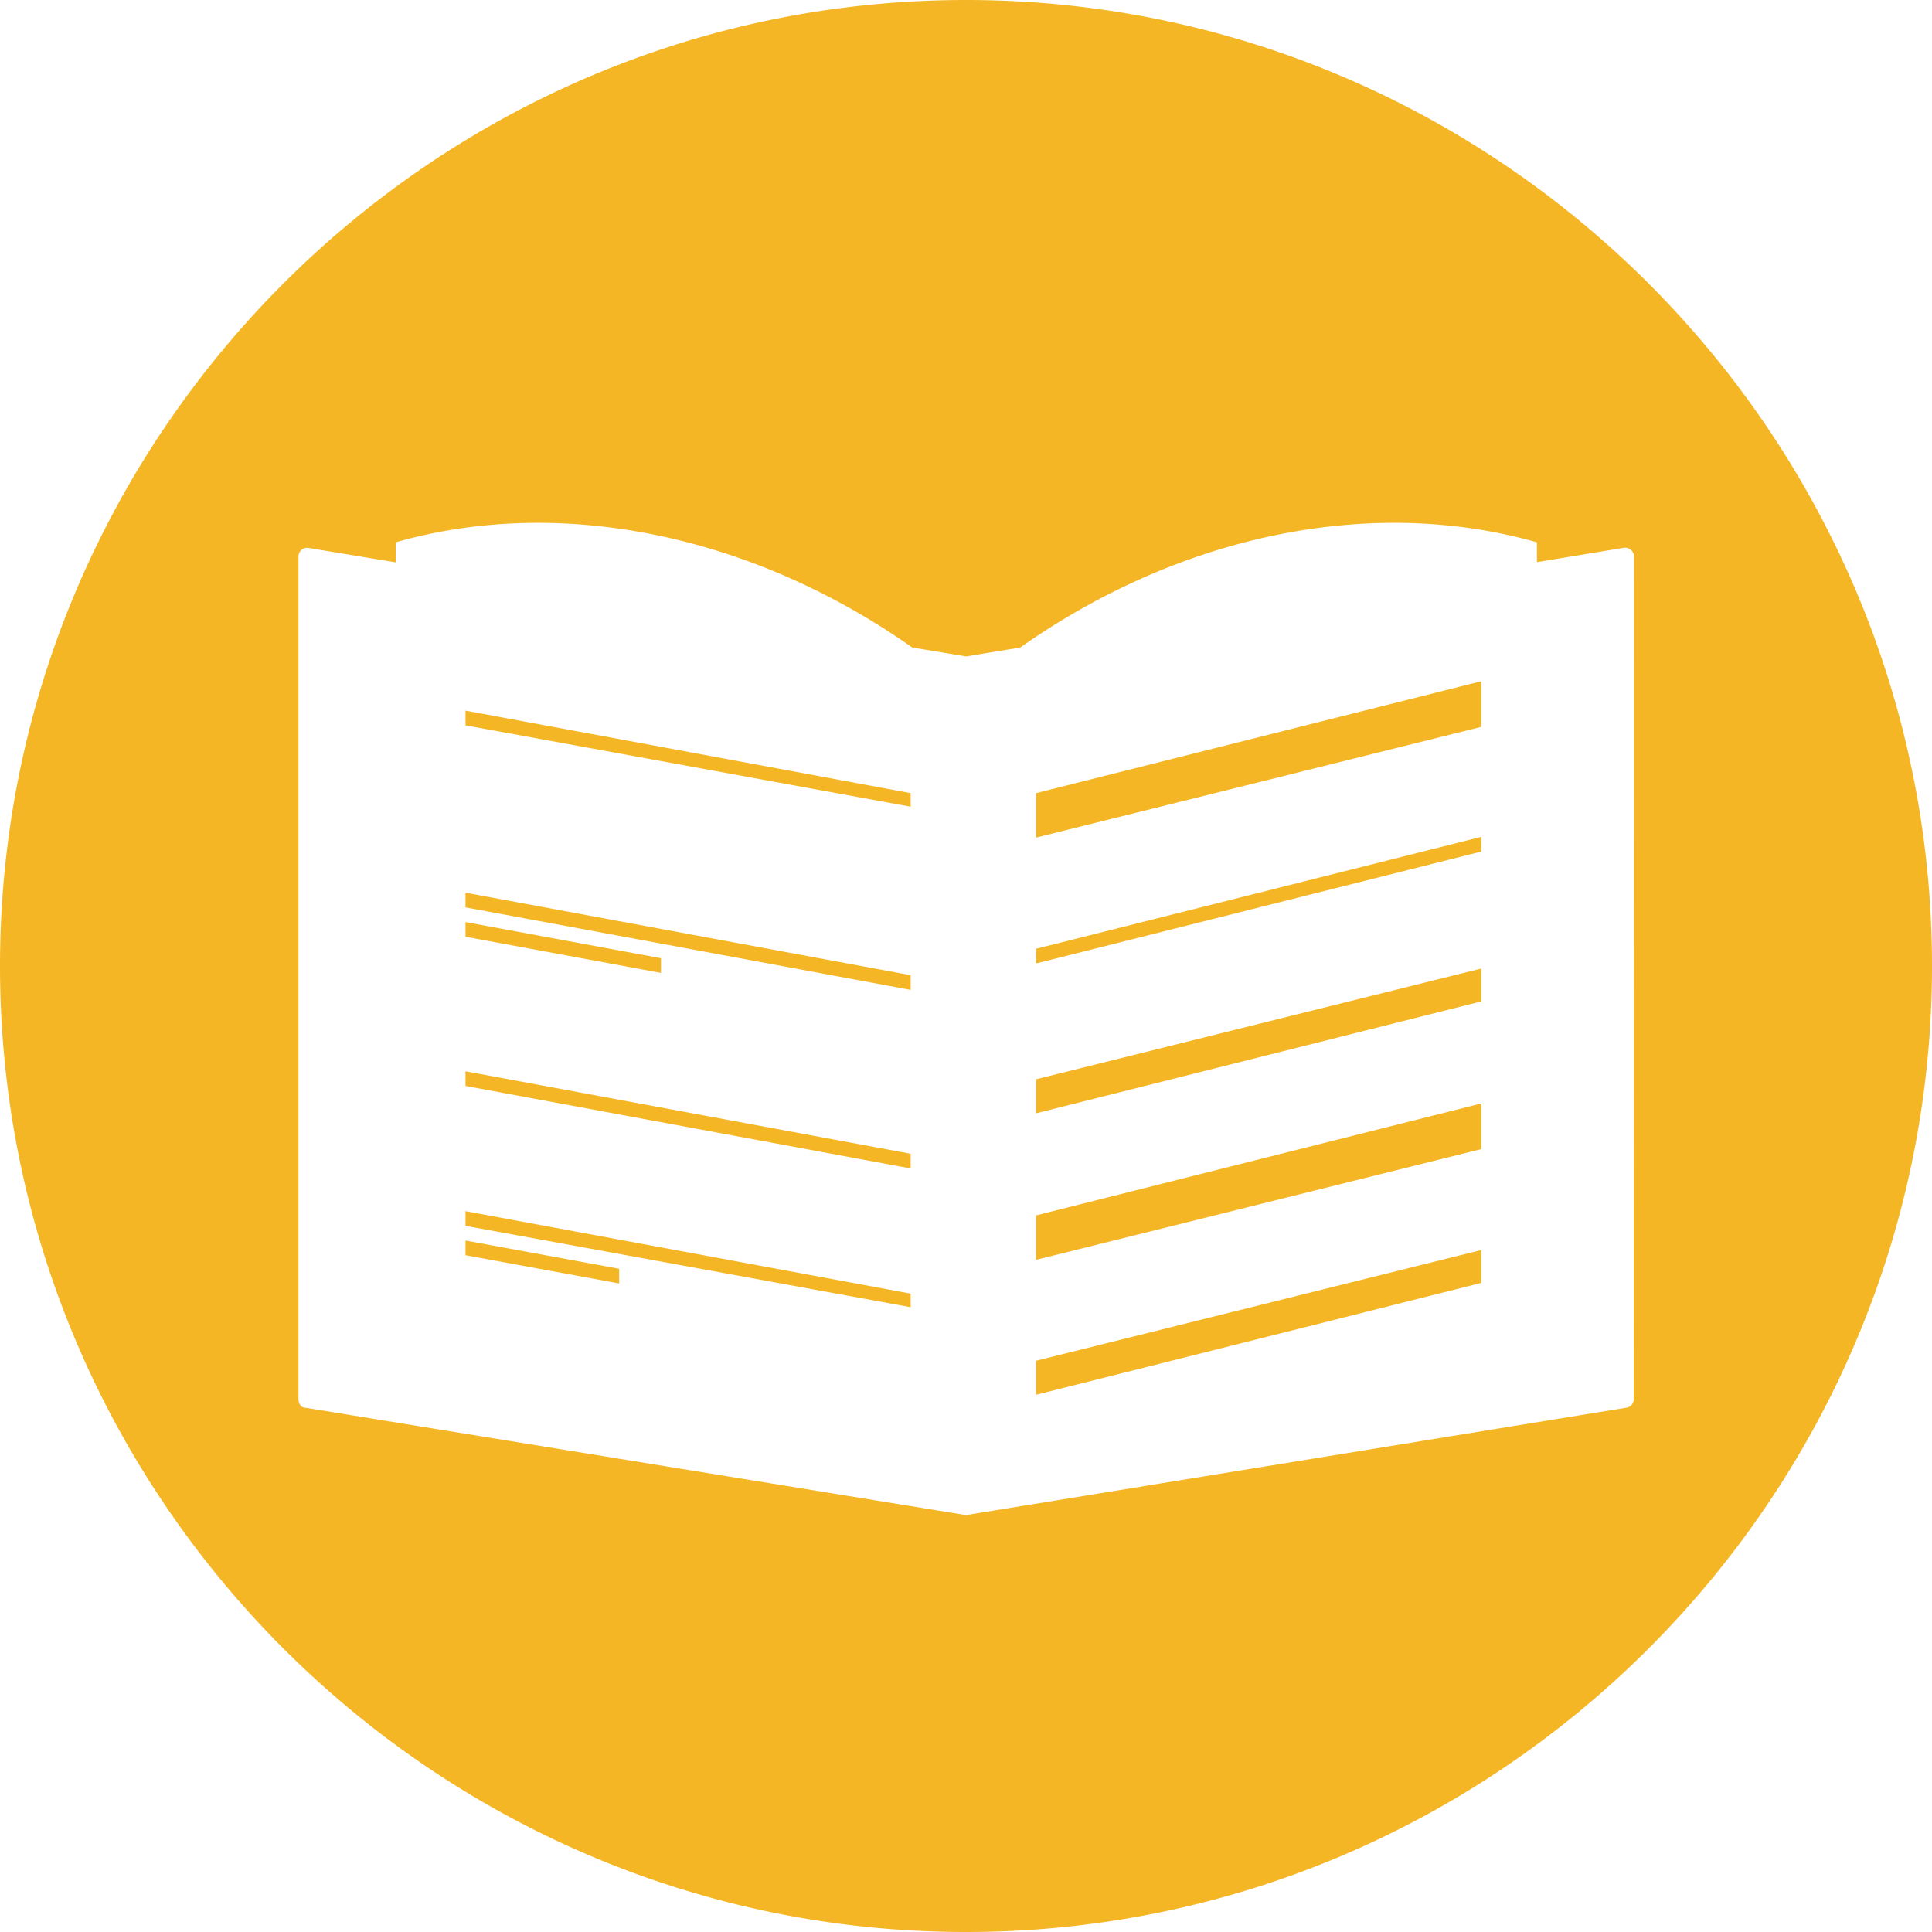 <svg id="圖層_1" data-name="圖層 1" xmlns="http://www.w3.org/2000/svg" viewBox="0 0 500 500"><defs><style>.cls-1{fill:#f5b625;fill-rule:evenodd;}</style></defs><path class="cls-1" d="M250,0C112.28,0,0,112.28,0,250S112.28,500,250,500,500,387.72,500,250,387.72,0,250,0ZM422.81,362a2.24,2.24,0,0,1-2,2.33L250,392.1,79,364.32c-1.17,0-1.76-1.16-1.76-2.33V144.15a2.24,2.24,0,0,1,2.64-2.34l22.52,3.72v-5.18c42.27-12.08,91.84-2.22,133.7,27.23l13.95,2.3,14-2.31c41.81-29.44,91.17-39.3,133.71-27.22v5.13l22.22-3.67a2.36,2.36,0,0,1,2.92,2.34Z"/><polygon class="cls-1" points="120.47 281.04 235.68 302.39 235.68 298.59 120.47 277.25 120.47 281.04"/><polygon class="cls-1" points="120.47 317.25 235.68 338.3 235.68 334.79 120.47 313.45 120.47 317.25"/><polygon class="cls-1" points="120.47 324.85 160.24 332.16 160.24 328.36 120.47 321.05 120.47 324.85"/><polygon class="cls-1" points="120.47 234.83 235.68 256.18 235.68 252.38 120.47 231.03 120.47 234.83"/><polygon class="cls-1" points="171.06 247.99 120.47 238.63 120.47 242.43 171.06 251.79 171.06 247.99"/><polygon class="cls-1" points="120.47 187.72 235.68 208.77 235.68 205.26 120.47 183.91 120.47 187.72"/><polygon class="cls-1" points="268.13 288.12 383.33 259.17 383.33 250.66 268.13 279.31 268.13 288.12"/><polygon class="cls-1" points="268.13 249.34 383.33 220.39 383.33 216.59 268.13 245.54 268.13 249.34"/><polygon class="cls-1" points="268.13 216.77 383.33 188.12 383.33 176.31 268.13 205.26 268.13 216.77"/><polygon class="cls-1" points="268.13 360.97 383.33 332.02 383.33 323.51 268.13 352.16 268.13 360.97"/><polygon class="cls-1" points="268.13 326.04 383.33 297.39 383.33 285.58 268.13 314.54 268.13 326.04"/></svg>